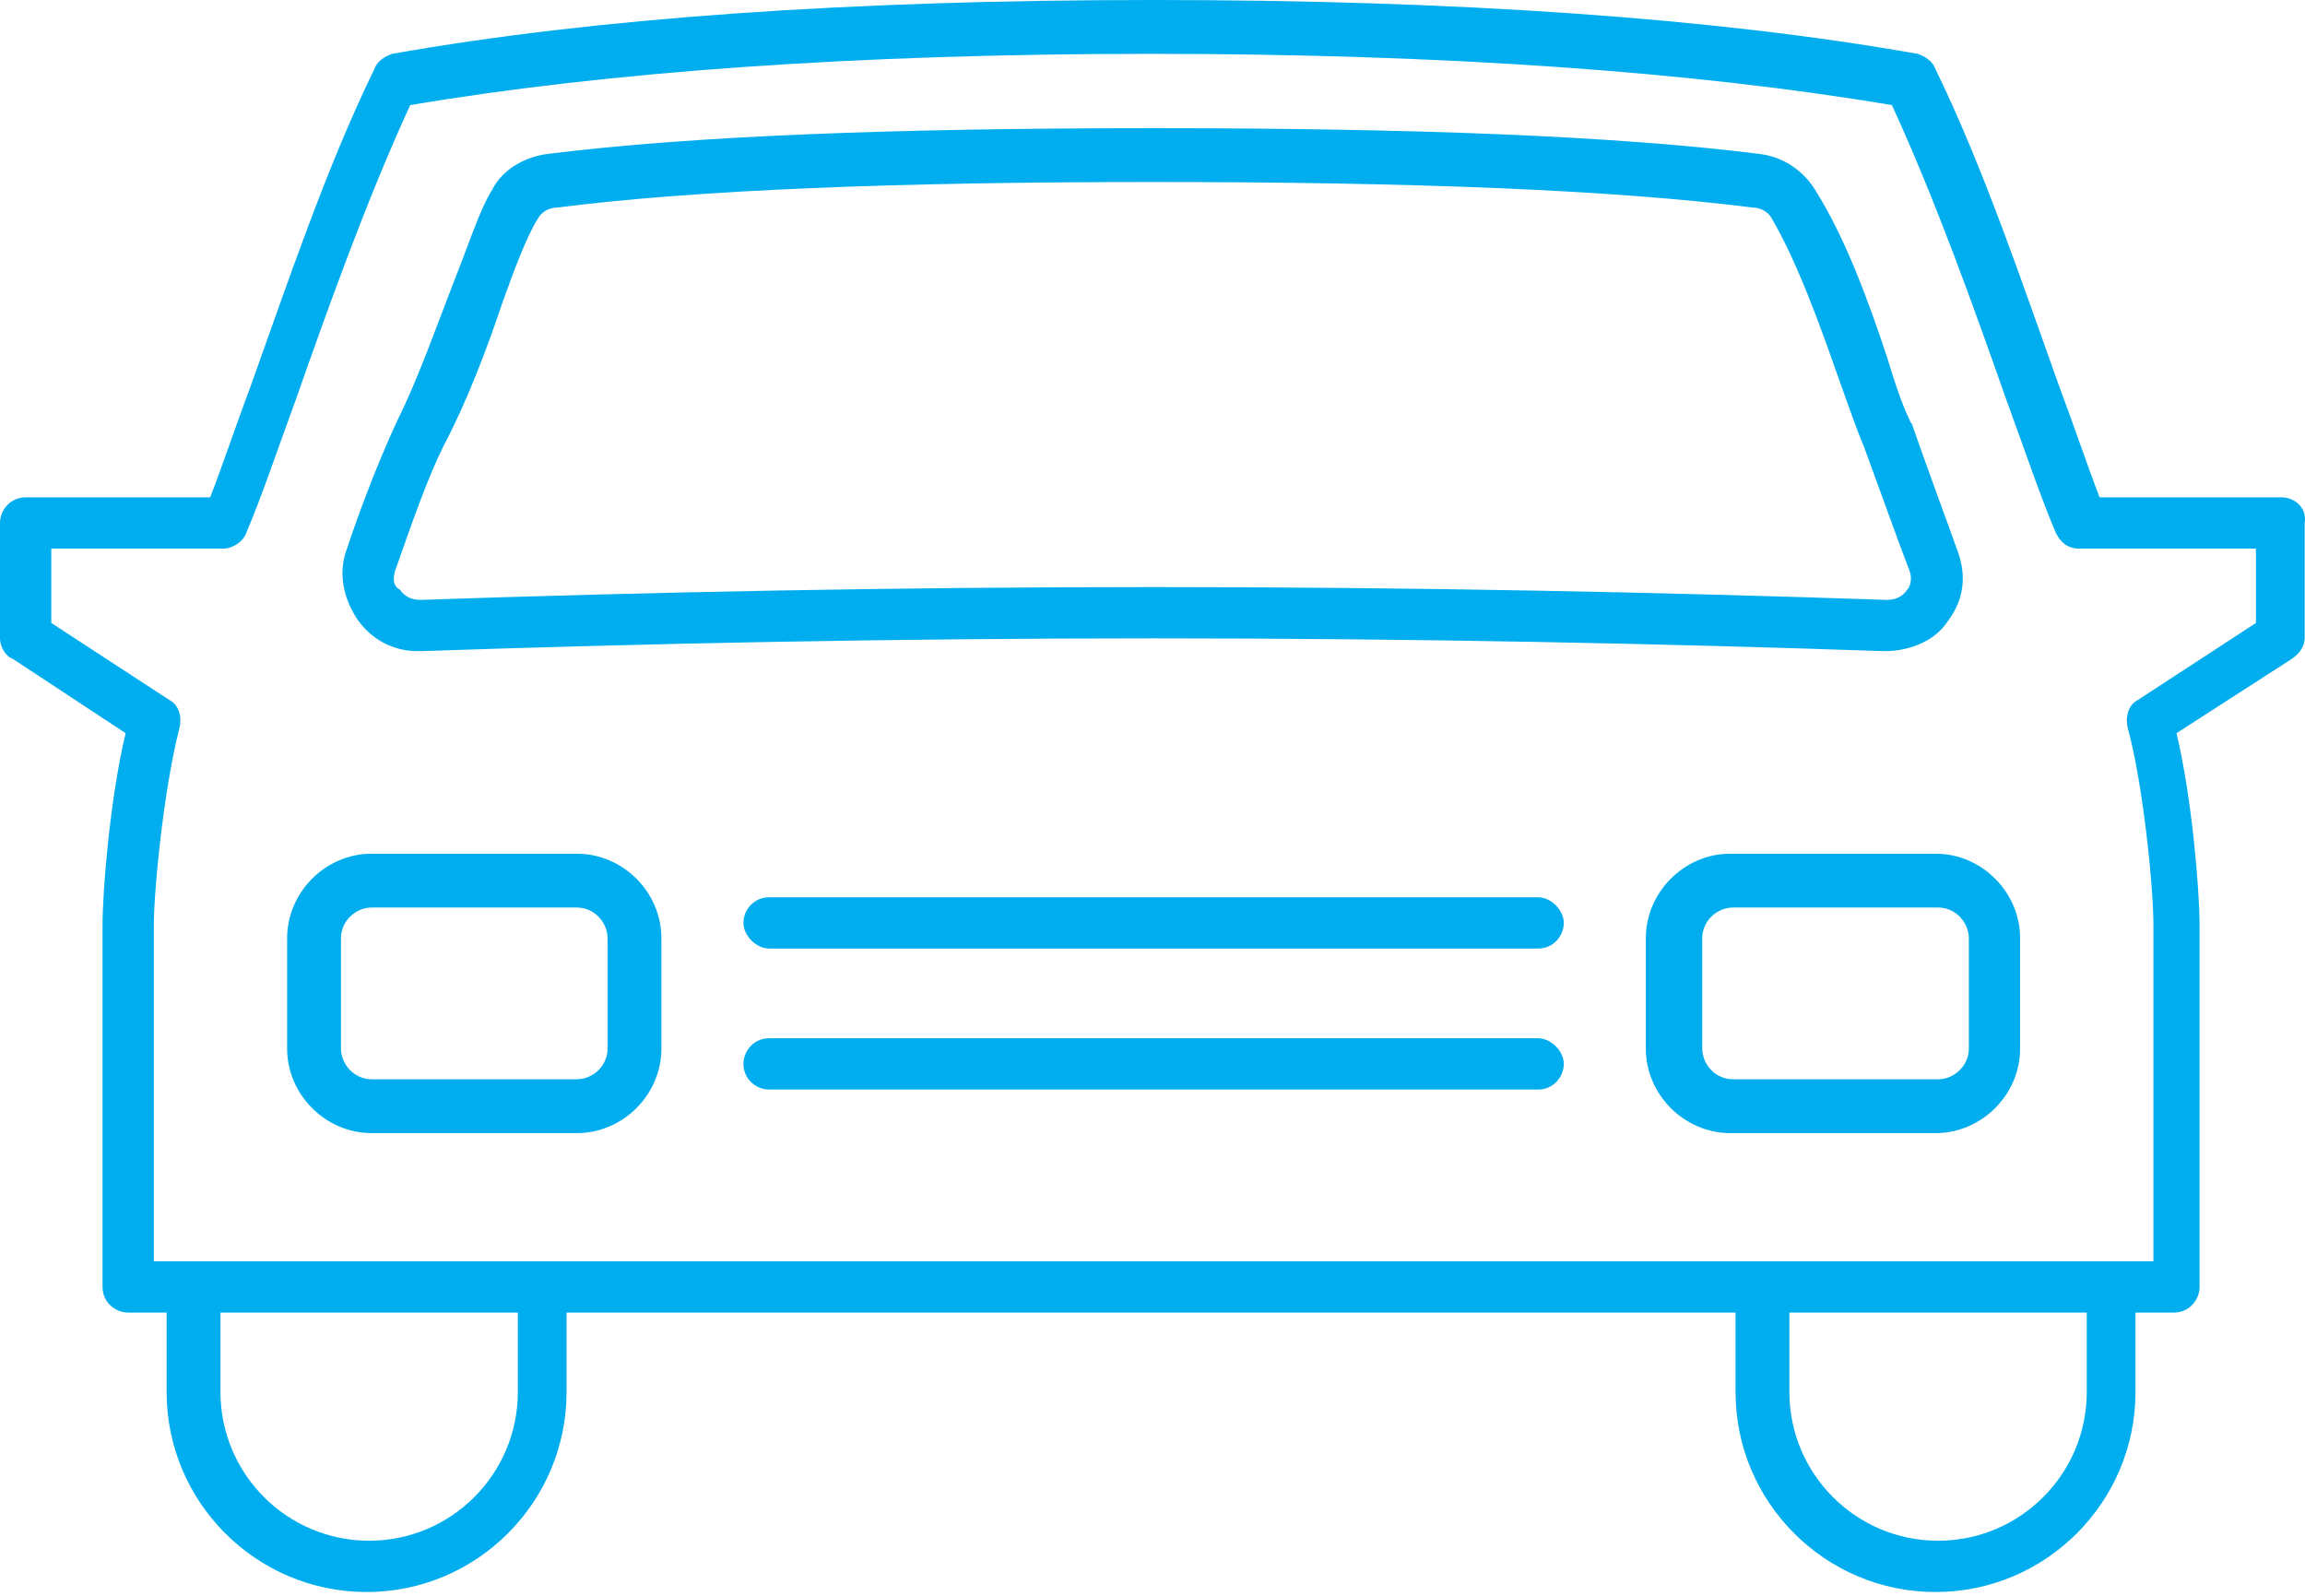 <svg width="130" height="90" viewBox="0 0 130 90" fill="none" xmlns="http://www.w3.org/2000/svg">
<path d="M32.532 48.147H20.965C18.362 48.147 16.194 50.315 16.194 52.918V59.135C16.194 61.738 18.362 63.906 20.965 63.906H32.532C35.134 63.906 37.303 61.738 37.303 59.135V52.918C37.303 50.315 35.134 48.147 32.532 48.147ZM34.267 59.135C34.267 60.147 33.399 60.87 32.532 60.87H20.965C19.953 60.87 19.23 60.002 19.23 59.135V52.918C19.23 51.906 20.097 51.183 20.965 51.183H32.532C33.544 51.183 34.267 52.05 34.267 52.918V59.135ZM23.567 36.724H23.712C36.435 36.291 50.315 36.002 65.063 36.002C79.811 36.002 93.691 36.291 106.27 36.724C107.715 36.724 109.161 36.146 109.884 34.989C110.752 33.833 110.896 32.532 110.462 31.23C109.74 29.206 108.872 26.893 107.86 24.001C107.86 23.856 107.715 23.856 107.715 23.712C107.282 22.844 106.848 21.543 106.414 20.097C105.402 17.061 104.101 13.446 102.366 10.699C101.643 9.543 100.486 8.82 99.185 8.675C91.088 7.663 79.666 7.229 65.063 7.229C50.46 7.229 39.038 7.663 30.941 8.675C29.64 8.82 28.338 9.543 27.76 10.699C27.037 11.856 26.459 13.736 25.591 15.904C24.579 18.507 23.567 21.398 22.411 23.712C21.543 25.591 20.531 28.049 19.519 31.086C19.085 32.387 19.374 33.688 20.097 34.845C20.965 36.146 22.266 36.724 23.567 36.724ZM22.266 32.242C23.278 29.351 24.146 26.893 25.013 25.158C26.314 22.7 27.471 19.663 28.338 17.061C29.061 15.037 29.784 13.157 30.363 12.29C30.507 12.001 30.941 11.711 31.375 11.711C39.327 10.699 50.605 10.265 65.063 10.265C79.521 10.265 90.944 10.699 98.896 11.711C99.329 11.711 99.763 12.001 99.908 12.29C101.354 14.748 102.655 18.362 103.667 21.254C104.245 22.844 104.679 24.146 105.113 25.158C106.125 27.905 106.992 30.363 107.715 32.242C107.86 32.676 107.715 33.11 107.571 33.254C107.282 33.688 106.848 33.833 106.414 33.833C93.691 33.399 79.811 33.11 65.063 33.11C50.315 33.11 36.435 33.399 23.712 33.833C23.278 33.833 22.844 33.688 22.555 33.254C22.266 33.11 22.121 32.821 22.266 32.242ZM109.161 48.147H97.594C94.992 48.147 92.823 50.315 92.823 52.918V59.135C92.823 61.738 94.992 63.906 97.594 63.906H109.161C111.764 63.906 113.933 61.738 113.933 59.135V52.918C113.933 50.315 111.764 48.147 109.161 48.147ZM111.041 59.135C111.041 60.147 110.173 60.87 109.306 60.87H97.739C96.727 60.87 96.004 60.002 96.004 59.135V52.918C96.004 51.906 96.872 51.183 97.739 51.183H109.306C110.318 51.183 111.041 52.05 111.041 52.918V59.135ZM128.68 28.049H118.415C117.692 26.17 116.969 24.001 116.101 21.688C114.077 16.049 111.908 9.543 109.161 3.904C109.017 3.47 108.583 3.181 108.149 3.036C96.727 1.012 82.124 0 65.063 0C48.002 0 33.544 1.012 22.121 3.036C21.688 3.181 21.254 3.47 21.109 3.904C18.362 9.543 16.194 16.049 14.169 21.688C13.302 24.001 12.579 26.17 11.856 28.049H1.446C0.578 28.049 0 28.772 0 29.495V36.002C0 36.435 0.289 37.014 0.723 37.158L7.085 41.351C6.217 44.966 5.783 50.171 5.783 52.195V72.581C5.783 73.449 6.506 74.027 7.229 74.027H9.398V78.509C9.398 84.727 14.458 89.787 20.676 89.787C26.893 89.787 31.953 84.727 31.953 78.509V74.027H97.884V78.509C97.884 84.727 102.944 89.787 109.161 89.787C115.378 89.787 120.439 84.727 120.439 78.509V74.027H122.608C123.475 74.027 124.053 73.304 124.053 72.581V52.195C124.053 50.171 123.62 44.966 122.752 41.351L129.258 37.158C129.692 36.869 129.981 36.435 129.981 36.002V29.495C130.126 28.628 129.403 28.049 128.68 28.049ZM29.206 78.509C29.206 83.136 25.447 86.895 20.82 86.895C16.194 86.895 12.434 83.136 12.434 78.509V74.027H29.206V78.509ZM117.692 78.509C117.692 83.136 113.933 86.895 109.306 86.895C104.679 86.895 100.92 83.136 100.92 78.509V74.027H117.692V78.509ZM127.234 35.134L120.583 39.471C120.005 39.761 119.86 40.484 120.005 41.062C120.873 44.243 121.451 50.026 121.451 52.195V71.135H8.675V52.195C8.675 50.171 9.253 44.387 10.121 41.062C10.265 40.484 10.121 39.761 9.543 39.471L2.892 35.134V30.941H12.579C13.157 30.941 13.736 30.507 13.88 30.074C14.748 28.049 15.615 25.447 16.627 22.7C18.507 17.35 20.676 11.278 23.134 5.928C34.267 4.048 48.291 3.036 64.918 3.036C81.401 3.036 95.57 4.048 106.703 5.928C109.161 11.278 111.33 17.35 113.21 22.7C114.222 25.447 115.089 28.049 115.957 30.074C116.246 30.652 116.68 30.941 117.258 30.941H127.234V35.134ZM86.751 50.605H43.375C42.508 50.605 41.929 51.328 41.929 52.05C41.929 52.773 42.652 53.496 43.375 53.496H86.751C87.618 53.496 88.197 52.773 88.197 52.05C88.197 51.328 87.474 50.605 86.751 50.605ZM86.751 58.557H43.375C42.508 58.557 41.929 59.28 41.929 60.002C41.929 60.87 42.652 61.448 43.375 61.448H86.751C87.618 61.448 88.197 60.725 88.197 60.002C88.197 59.28 87.474 58.557 86.751 58.557Z" fill="#00ADEE"/>
</svg>
